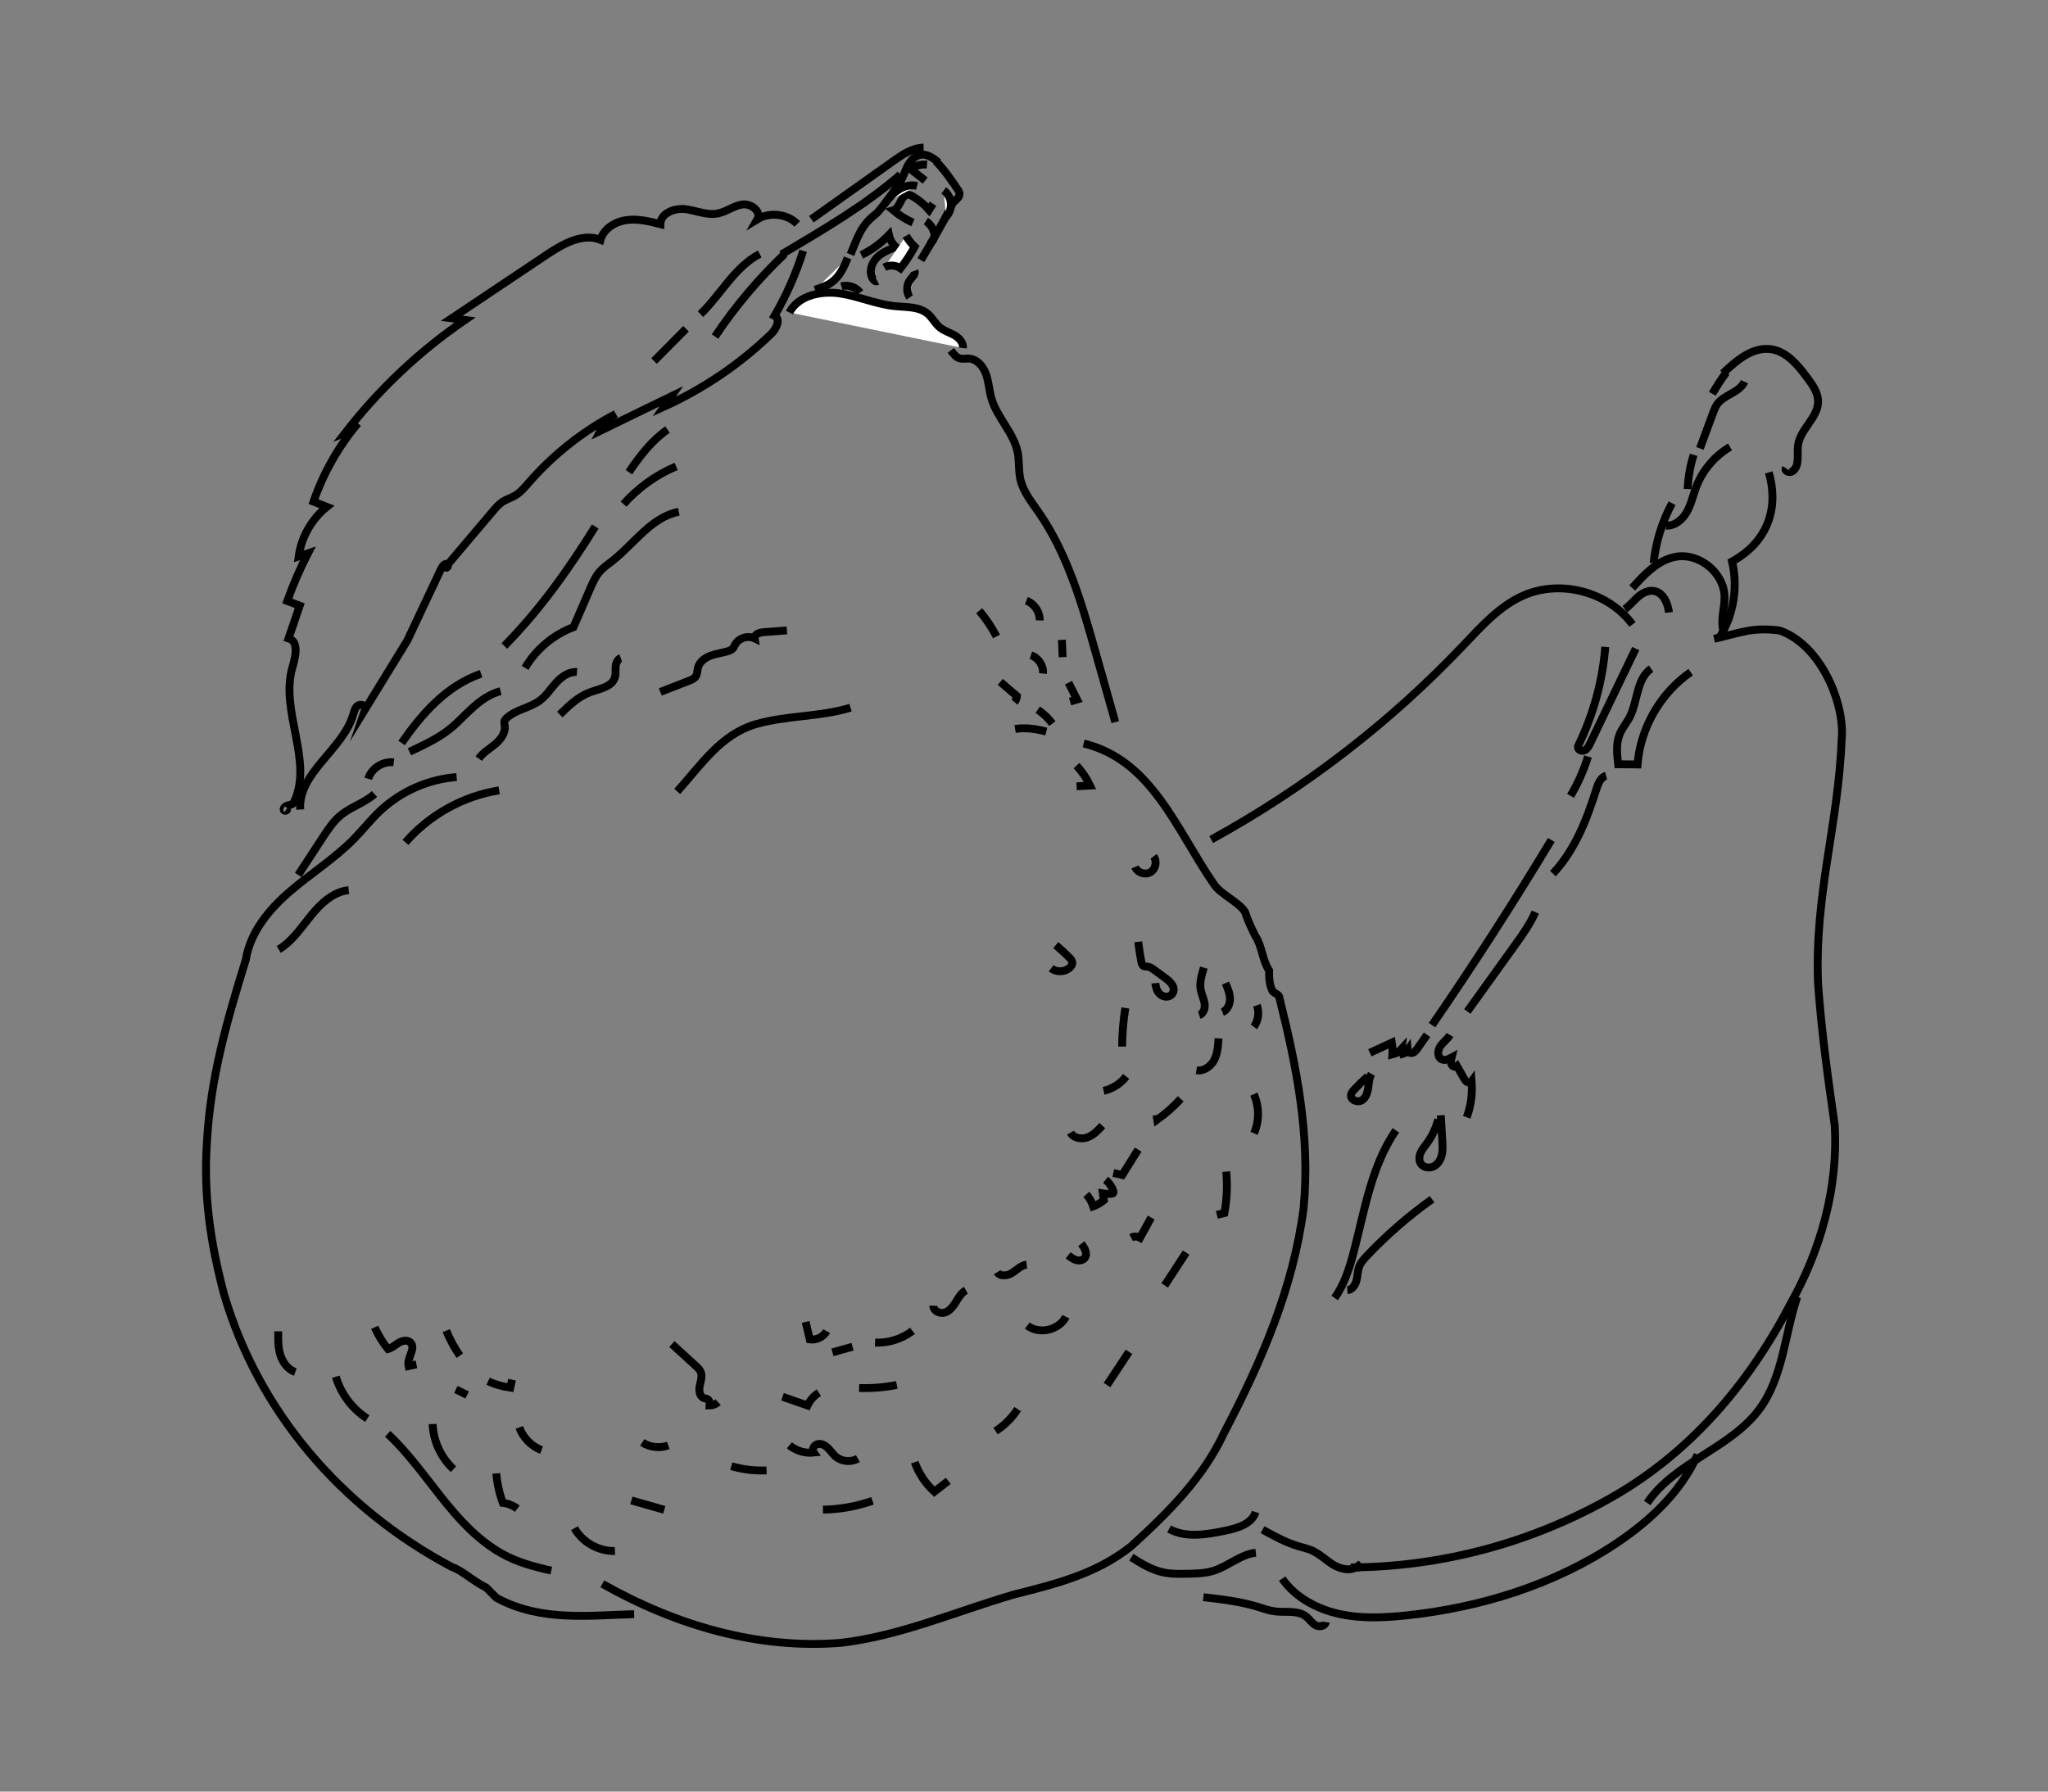 <svg width="104" height="91" viewBox="0 0 104 91" fill="none" xmlns="http://www.w3.org/2000/svg">
<rect x="0" y="0" width="104" height="91" fill="#808080" stroke="none"/>
<path d="M48.284 17.796C48.41 17.962 48.54 18.151 48.742 18.206C48.885 18.244 49.039 18.206 49.188 18.211C49.607 18.229 49.927 18.605 50.069 18.999C50.211 19.393 50.227 19.82 50.342 20.223C50.626 21.216 51.491 21.985 51.684 23.001C51.766 23.437 51.717 23.892 51.812 24.327C51.948 24.959 52.372 25.483 52.742 26.015C54.213 28.137 54.94 30.673 55.642 33.157C55.698 33.356 55.754 33.554 55.81 33.754C56.085 34.73 56.362 35.703 56.636 36.679" stroke="black" stroke-width="0.4" stroke-miterlimit="10"/>
<path d="M32.203 81.989C29.946 82.041 27.494 82.391 25.217 81.165L24.692 80.64C23.991 80.29 23.466 79.764 22.941 79.589C17.336 76.612 13.133 71.708 11.382 65.754C10.681 63.127 10.331 60.675 10.506 58.048C10.681 54.72 11.557 51.743 12.487 48.734C12.704 47.351 13.66 46.193 14.723 45.279C15.785 44.365 16.989 43.615 17.97 42.613C18.431 42.144 18.837 41.622 19.317 41.172C20.366 40.19 21.755 39.578 23.189 39.47" stroke="black" stroke-width="0.4" stroke-miterlimit="10"/>
<path d="M43.191 35.944C41.63 36.422 39.982 36.33 38.42 36.773C36.599 37.288 35.604 38.859 34.39 40.197" stroke="black" stroke-width="0.4" stroke-miterlimit="10"/>
<path d="M53.132 37.161C52.619 37.025 52.078 36.941 51.549 37.026" stroke="black" stroke-width="0.4" stroke-miterlimit="10"/>
<path d="M30.586 80.446C34.324 82.565 38.527 83.791 42.73 83.441C45.707 83.091 48.509 81.865 51.487 80.989C53.588 80.464 55.69 79.938 57.441 78.537C59.367 76.786 61.119 75.034 62.17 72.758C64.096 69.08 65.672 65.402 66.198 61.374C66.548 57.696 65.847 54.194 64.972 50.691C64.972 50.516 64.797 50.516 64.621 50.341C64.446 49.99 64.446 49.64 64.446 49.29C64.096 48.765 64.096 48.064 63.746 47.539C63.571 47.188 63.396 46.838 63.221 46.313C62.87 45.787 61.995 45.437 61.644 44.912C59.718 42.109 58.492 38.607 55.029 37.763" stroke="black" stroke-width="0.4" stroke-miterlimit="10"/>
<path d="M19.687 72.828C21.731 74.728 22.971 77.476 25.458 78.898C26.241 79.345 27.12 79.581 27.994 79.774" stroke="black" stroke-width="0.4" stroke-miterlimit="10"/>
<path d="M40.486 11.374C39.966 10.857 39.087 10.754 38.462 11.136C38.684 10.75 38.138 10.323 37.698 10.386C37.259 10.449 36.886 10.757 36.448 10.843C35.901 10.95 35.355 10.693 34.803 10.624C34.252 10.556 33.546 10.827 33.535 11.384C32.97 11.242 32.388 11.099 31.81 11.18C31.232 11.26 30.654 11.619 30.495 12.18C29.574 11.82 28.576 12.393 27.754 12.943C26.148 14.017 24.542 15.092 22.938 16.166C23.162 16.195 23.388 16.225 23.612 16.253C21.302 17.833 19.241 19.777 17.528 21.99C17.78 21.891 18.003 21.721 18.169 21.507C17.187 22.679 16.42 24.032 15.921 25.479L16.595 25.745C15.824 26.363 15.302 27.285 15.167 28.264C15.323 28.211 15.479 28.159 15.635 28.106C15.234 28.889 14.884 29.698 14.588 30.526C14.798 30.605 15.01 30.686 15.22 30.765C15.031 31.318 14.842 31.871 14.654 32.425C15.181 32.575 15.013 33.35 14.856 33.875C14.188 36.108 15.943 38.661 14.921 40.756C14.87 40.859 14.737 40.88 14.624 40.908C14.512 40.936 14.385 41.017 14.406 41.131C14.427 41.245 14.656 41.145 14.56 41.082" stroke="black" stroke-width="0.4" stroke-miterlimit="10"/>
<path d="M40.786 12.74C40.425 13.889 39.937 14.997 39.332 16.039C39.658 16.204 39.43 16.7 39.168 16.953C37.584 18.486 35.735 19.743 33.728 20.654C33.851 20.479 33.971 20.304 34.094 20.127C32.889 20.714 31.686 21.299 30.481 21.885C30.658 21.535 30.931 21.234 31.266 21.025C29.602 21.899 28.101 23.083 26.865 24.5C26.644 24.752 26.427 25.017 26.138 25.183C25.943 25.295 25.723 25.358 25.534 25.479C25.336 25.605 25.18 25.787 25.027 25.968C24.229 26.912 23.428 27.855 22.63 28.799C22.653 28.941 22.849 28.687 22.71 28.647C22.572 28.607 22.462 28.761 22.4 28.89C21.828 30.106 21.257 31.32 20.684 32.535C19.971 33.698 19.259 34.861 18.544 36.024C18.602 35.854 18.332 35.731 18.183 35.829C18.034 35.927 17.987 36.122 17.936 36.295C17.402 38.097 15.132 39.243 15.245 41.118" stroke="black" stroke-width="0.4" stroke-miterlimit="10"/>
<path d="M47.524 8.185C47.988 8.66 48.338 9.185 48.689 9.71C48.864 10.061 48.338 10.236 48.338 10.411C47.813 11.462 47.288 12.338 46.762 13.213" stroke="black" stroke-width="0.4" stroke-miterlimit="10"/>
<path d="M47.018 11.231C47.221 11.363 47.372 11.573 47.433 11.808C47.449 11.871 47.46 11.935 47.453 12C47.437 12.151 47.332 12.274 47.23 12.387" stroke="black" stroke-width="0.4" stroke-miterlimit="10"/>
<path d="M43.191 12.925C43.548 12.07 43.711 11.459 44.447 10.895C44.717 10.688 45.449 9.621 45.648 9.345C45.839 9.08 45.925 8.756 46.07 8.466C46.216 8.175 46.459 7.893 46.781 7.856C47.107 7.819 47.401 8.038 47.657 8.247" stroke="black" stroke-width="0.4" stroke-miterlimit="10"/>
<path d="M20.793 38.186C21.684 37.76 22.467 37.415 23.194 36.723C23.856 36.093 24.498 35.345 25.42 35.107" stroke="black" stroke-width="0.4" stroke-miterlimit="10"/>
<path d="M24.312 38.531C24.523 38.23 24.854 38.04 25.137 37.806C25.419 37.571 25.675 37.236 25.631 36.872C25.621 36.785 25.593 36.694 25.622 36.611C25.642 36.56 25.678 36.519 25.719 36.482C26.188 36.037 26.906 35.963 27.423 35.573C27.749 35.328 27.971 34.972 28.246 34.671C28.521 34.37 28.892 34.103 29.299 34.133" stroke="black" stroke-width="0.4" stroke-miterlimit="10"/>
<path d="M39.96 32.02C39.564 32.05 39.167 32.081 38.771 32.111C38.564 32.127 38.291 32.221 38.323 32.426C37.978 32.26 37.515 32.405 37.33 32.74C37.291 32.808 37.263 32.882 37.212 32.94C37.151 33.006 37.062 33.043 36.976 33.071C36.683 33.165 36.373 33.197 36.086 33.304C35.799 33.411 35.52 33.614 35.444 33.911C35.403 34.062 35.417 34.234 35.33 34.361C35.254 34.472 35.123 34.526 34.999 34.575C34.51 34.766 34.02 34.955 33.531 35.146" stroke="black" stroke-width="0.4" stroke-miterlimit="10"/>
<path d="M28.428 36.296C28.887 35.844 29.365 35.38 29.969 35.159C30.451 34.984 31.084 34.891 31.228 34.399C31.279 34.228 31.249 34.042 31.263 33.863C31.277 33.685 31.354 33.485 31.524 33.427" stroke="black" stroke-width="0.4" stroke-miterlimit="10"/>
<path d="M26.665 33.924C27.218 32.981 28.101 32.239 29.122 31.854C29.407 31.193 29.693 30.535 29.98 29.875C30.103 29.593 30.227 29.305 30.425 29.071C30.621 28.834 30.88 28.661 31.122 28.47C32.224 27.594 33.089 26.26 34.471 25.994" stroke="black" stroke-width="0.4" stroke-miterlimit="10"/>
<path d="M54.668 38.888C54.948 39.188 55.181 39.531 55.356 39.901C55.129 39.913 54.899 39.925 54.672 39.937" stroke="black" stroke-width="0.4" stroke-miterlimit="10"/>
<path d="M58.582 43.497C58.77 43.743 58.688 44.15 58.418 44.304C58.148 44.458 57.756 44.325 57.638 44.036" stroke="black" stroke-width="0.4" stroke-miterlimit="10"/>
<path d="M57.801 47.838C57.842 48.176 57.894 48.513 57.957 48.845C57.973 48.931 57.999 49.028 58.076 49.07C58.134 49.101 58.206 49.089 58.272 49.096C58.395 49.108 58.5 49.183 58.6 49.255C58.791 49.395 58.982 49.534 59.173 49.674C59.398 49.838 59.651 50.07 59.591 50.343C59.57 50.441 59.505 50.528 59.418 50.579C59.248 50.675 59.018 50.614 58.882 50.474C58.745 50.334 58.686 50.134 58.67 49.938" stroke="black" stroke-width="0.4" stroke-miterlimit="10"/>
<path d="M53.615 48.006C53.853 48.204 54.081 48.414 54.298 48.635C54.368 48.705 54.44 48.784 54.45 48.882C54.462 48.998 54.385 49.106 54.294 49.178C54.037 49.383 53.638 49.385 53.378 49.183" stroke="black" stroke-width="0.4" stroke-miterlimit="10"/>
<path d="M61.133 49.149C61.018 49.527 60.901 49.926 60.981 50.315C61.028 50.543 61.14 50.753 61.172 50.983C61.203 51.212 61.118 51.487 60.897 51.562" stroke="black" stroke-width="0.4" stroke-miterlimit="10"/>
<path d="M62.23 49.937C62.343 50.191 62.455 50.453 62.46 50.73C62.465 51.007 62.33 51.306 62.073 51.411" stroke="black" stroke-width="0.4" stroke-miterlimit="10"/>
<path d="M63.826 51.06C63.959 51.421 63.9 51.846 63.672 52.158" stroke="black" stroke-width="0.4" stroke-miterlimit="10"/>
<path d="M19.028 67.417C19.203 67.813 19.43 68.186 19.702 68.522C19.907 68.468 20.066 68.31 20.248 68.202C20.43 68.093 20.686 68.042 20.84 68.188C21.145 68.478 20.649 68.976 20.746 69.385C20.881 69.356 21.014 69.326 21.148 69.298" stroke="black" stroke-width="0.4" stroke-miterlimit="10"/>
<path d="M22.663 67.586C22.844 68.035 23.075 68.462 23.352 68.858" stroke="black" stroke-width="0.4" stroke-miterlimit="10"/>
<path d="M23.15 70.571C23.341 70.665 23.532 70.762 23.723 70.856" stroke="black" stroke-width="0.4" stroke-miterlimit="10"/>
<path d="M24.786 70.158C25.144 70.321 25.524 70.431 25.913 70.484C25.942 70.349 25.972 70.214 26.002 70.077" stroke="black" stroke-width="0.4" stroke-miterlimit="10"/>
<path d="M34.119 68.267C34.522 68.636 34.926 69.006 35.329 69.373C35.431 69.466 35.536 69.564 35.587 69.694C35.674 69.918 35.578 70.165 35.531 70.4C35.483 70.634 35.527 70.941 35.755 71.018C35.82 71.041 35.893 71.041 35.949 71.081C36.04 71.146 36.042 71.279 36.035 71.389C36.193 71.388 36.349 71.326 36.466 71.221" stroke="black" stroke-width="0.4" stroke-miterlimit="10"/>
<path d="M39.737 70.945L41.007 71.388C41.131 71.124 41.334 70.894 41.583 70.74" stroke="black" stroke-width="0.4" stroke-miterlimit="10"/>
<path d="M40.085 73.411C40.425 73.691 40.88 73.828 41.318 73.781C41.204 73.627 41.344 73.385 41.533 73.348C41.722 73.311 41.91 73.418 42.046 73.553C42.183 73.688 42.288 73.854 42.433 73.979C42.74 74.243 43.216 74.287 43.565 74.084" stroke="black" stroke-width="0.4" stroke-miterlimit="10"/>
<path d="M61.877 52.741C61.857 53.114 61.833 53.501 61.661 53.834C61.49 54.166 61.124 54.429 60.756 54.361" stroke="black" stroke-width="0.4" stroke-miterlimit="10"/>
<path d="M59.96 55.812C59.601 56.206 59.2 56.562 58.766 56.87C58.754 56.793 58.741 56.714 58.729 56.637" stroke="black" stroke-width="0.4" stroke-miterlimit="10"/>
<path d="M57.796 58.392C57.528 58.821 57.258 59.252 56.99 59.681C56.838 59.648 56.685 59.614 56.535 59.581" stroke="black" stroke-width="0.4" stroke-miterlimit="10"/>
<path d="M52.136 64.234C51.854 64.267 51.642 64.495 51.406 64.649C51.169 64.803 50.795 64.859 50.644 64.617" stroke="black" stroke-width="0.4" stroke-miterlimit="10"/>
<path d="M49.05 65.535C48.819 65.665 48.679 65.906 48.541 66.131C48.402 66.355 48.231 66.588 47.979 66.668C47.726 66.749 47.388 66.584 47.397 66.32" stroke="black" stroke-width="0.4" stroke-miterlimit="10"/>
<path d="M46.337 67.598C45.799 68.009 45.114 68.225 44.437 68.195" stroke="black" stroke-width="0.4" stroke-miterlimit="10"/>
<path d="M42.273 68.689C42.613 68.595 42.955 68.498 43.294 68.404" stroke="black" stroke-width="0.4" stroke-miterlimit="10"/>
<path d="M57.145 51.197C57.042 51.845 56.988 52.502 56.983 53.159" stroke="black" stroke-width="0.4" stroke-miterlimit="10"/>
<path d="M57.188 54.675C56.906 55.041 56.493 55.303 56.043 55.407" stroke="black" stroke-width="0.4" stroke-miterlimit="10"/>
<path d="M55.977 57.174C55.757 57.413 55.526 57.658 55.221 57.77C54.916 57.882 54.519 57.812 54.361 57.53" stroke="black" stroke-width="0.4" stroke-miterlimit="10"/>
<path d="M55.167 60.666C55.323 60.843 55.44 61.049 55.514 61.273C55.711 61.205 55.895 61.098 56.055 60.962L56.006 60.618C56.149 60.643 56.296 60.648 56.444 60.634C56.477 60.631 56.515 60.624 56.535 60.596C56.554 60.566 56.545 60.527 56.535 60.494C56.461 60.272 56.323 60.072 56.141 59.925" stroke="black" stroke-width="0.4" stroke-miterlimit="10"/>
<path d="M54.244 63.76C54.368 63.86 54.496 63.959 54.649 64.003C54.801 64.047 54.985 64.019 55.083 63.895C55.249 63.683 55.078 63.382 54.91 63.171" stroke="black" stroke-width="0.4" stroke-miterlimit="10"/>
<path d="M40.911 67.145C40.981 67.442 41.053 67.737 41.123 68.033C41.457 68.082 41.813 67.907 41.979 67.613" stroke="black" stroke-width="0.4" stroke-miterlimit="10"/>
<path d="M68.59 79.614C73.206 79.589 77.76 78.363 81.788 76.087C85.816 73.81 88.793 70.307 90.895 66.279C92.471 63.477 93.347 60.325 93.171 57.172C92.821 54.72 92.497 52.393 92.322 49.941C92.147 45.388 93.347 41.936 93.522 37.557C93.697 35.806 92.513 32.773 90.369 32.025C88.968 31.85 88.443 32.128 87.045 32.447" stroke="black" stroke-width="0.4" stroke-miterlimit="10"/>
<path d="M61.507 42.644C66.254 40.041 70.596 36.696 74.323 32.768C75.234 31.808 76.144 30.787 77.353 30.251C79.241 29.414 81.67 30.057 82.899 31.717" stroke="black" stroke-width="0.4" stroke-miterlimit="10"/>
<path d="M85.855 34.14C84.322 35.199 83.303 36.97 83.156 38.828C82.828 38.824 82.501 38.823 82.173 38.819C82.112 38.303 82.054 37.756 82.256 37.276C82.38 36.98 82.595 36.731 82.746 36.448C83.175 35.63 83.089 34.492 83.844 33.961" stroke="black" stroke-width="0.4" stroke-miterlimit="10"/>
<path d="M81.518 32.856C81.382 34.571 80.923 36.259 80.175 37.809C80.154 37.854 80.131 37.9 80.131 37.951C80.131 38.101 80.336 38.176 80.471 38.112C80.606 38.047 80.681 37.901 80.746 37.767C81.518 36.159 82.29 34.551 83.063 32.944" stroke="black" stroke-width="0.4" stroke-miterlimit="10"/>
<path d="M82.887 29.866C83.5 29.179 84.179 28.452 85.085 28.283C86.283 28.057 87.556 29.095 87.575 30.316C87.584 30.91 87.346 31.519 87.531 32.083" stroke="black" stroke-width="0.4" stroke-miterlimit="10"/>
<path d="M84.6 26.7C85.047 26.727 85.444 26.39 85.663 26C85.882 25.609 85.973 25.163 86.131 24.744C86.453 23.895 87.07 23.163 87.852 22.7" stroke="black" stroke-width="0.4" stroke-miterlimit="10"/>
<path d="M86.325 22.776C86.548 22.176 86.768 21.575 86.991 20.976C87.047 20.824 87.105 20.67 87.197 20.537C87.549 20.039 88.338 19.945 88.584 19.388" stroke="black" stroke-width="0.4" stroke-miterlimit="10"/>
<path d="M87.491 18.966C88.18 18.304 89.018 17.59 89.962 17.742C90.749 17.868 91.304 18.556 91.78 19.196C92.043 19.549 92.318 19.935 92.325 20.374C92.339 21.206 91.418 21.788 91.307 22.612C91.246 23.078 91.409 23.665 91.027 23.936C90.883 24.038 90.595 23.929 90.689 23.78" stroke="black" stroke-width="0.4" stroke-miterlimit="10"/>
<path d="M89.82 23.994C90.296 25.6 89.933 27.428 87.956 28.521C88.271 29.838 88.026 31.277 87.296 32.418" stroke="black" stroke-width="0.4" stroke-miterlimit="10"/>
<path d="M73.035 56.855C72.923 57.293 72.727 57.709 72.459 58.074C72.345 58.23 72.217 58.377 72.14 58.554C72.063 58.73 72.045 58.946 72.152 59.107C72.285 59.308 72.587 59.354 72.804 59.245C73.021 59.137 73.157 58.907 73.214 58.671C73.27 58.434 73.256 58.189 73.242 57.946C73.217 57.513 73.191 57.083 73.166 56.65" stroke="black" stroke-width="0.4" stroke-miterlimit="10"/>
<path d="M69.46 54.673C69.22 54.883 68.992 55.104 68.775 55.337C68.695 55.423 68.611 55.521 68.605 55.64C68.591 55.885 68.942 56.015 69.152 55.889C69.362 55.762 69.444 55.5 69.479 55.256C69.514 55.013 69.52 54.755 69.644 54.544" stroke="black" stroke-width="0.4" stroke-miterlimit="10"/>
<path d="M69.563 53.475L70.679 52.957C70.71 53.155 70.721 53.358 70.709 53.558C70.887 53.516 71.052 53.418 71.176 53.281C71.166 53.369 71.183 53.458 71.225 53.535C71.33 53.505 71.425 53.439 71.486 53.348C71.495 53.458 71.639 53.516 71.744 53.477C71.849 53.439 71.919 53.342 71.984 53.251C72.145 53.02 72.308 52.789 72.469 52.56" stroke="black" stroke-width="0.4" stroke-miterlimit="10"/>
<path d="M73.631 52.569C73.505 52.788 73.283 52.934 73.141 53.142C72.999 53.35 72.982 53.694 73.209 53.804C73.369 53.883 73.558 53.8 73.714 53.715C73.687 53.828 73.661 53.953 73.707 54.06C73.752 54.167 73.904 54.235 73.992 54.156C74.104 54.354 74.216 54.552 74.328 54.75C74.372 54.827 74.418 54.906 74.493 54.953C74.568 55 74.68 54.998 74.731 54.927C74.782 55.543 74.696 56.17 74.483 56.752" stroke="black" stroke-width="0.4" stroke-miterlimit="10"/>
<path d="M59.367 77.66C60.224 78.129 61.273 77.943 62.229 77.747C62.847 77.619 63.569 77.404 63.761 76.803" stroke="black" stroke-width="0.4" stroke-miterlimit="10"/>
<path d="M64.114 77.696C64.71 78.025 65.312 78.356 65.965 78.547C66.179 78.61 66.4 78.656 66.604 78.745C67.014 78.924 67.337 79.258 67.72 79.487C68.105 79.717 68.632 79.822 68.978 79.537C69.034 79.593 69.09 79.647 69.146 79.703" stroke="black" stroke-width="0.4" stroke-miterlimit="10"/>
<path d="M70.884 57.413C69.667 59.188 69.31 61.39 68.774 63.474C68.553 64.334 68.289 65.203 67.776 65.928" stroke="black" stroke-width="0.4" stroke-miterlimit="10"/>
<path d="M74.513 51.376C75.319 50.253 76.126 49.132 76.932 48.009C77.316 47.475 77.704 46.934 77.964 46.328" stroke="black" stroke-width="0.4" stroke-miterlimit="10"/>
<path d="M78.859 44.373C79.977 43.186 80.584 41.616 81.073 40.063C81.159 39.79 81.283 39.475 81.561 39.406" stroke="black" stroke-width="0.4" stroke-miterlimit="10"/>
<path d="M72.72 52.07C74.834 48.996 76.855 45.86 78.778 42.664" stroke="black" stroke-width="0.4" stroke-miterlimit="10"/>
<path d="M79.754 40.423C80.127 39.796 80.426 39.123 80.642 38.426" stroke="black" stroke-width="0.4" stroke-miterlimit="10"/>
<path d="M57.449 79.096C57.948 79.41 58.459 79.729 59.034 79.858C59.449 79.953 59.88 79.944 60.305 79.935C60.75 79.927 61.202 79.916 61.628 79.783C62.374 79.55 62.995 78.951 63.773 78.869" stroke="black" stroke-width="0.4" stroke-miterlimit="10"/>
<path d="M65.109 80.183C65.771 81.132 66.862 81.72 67.992 81.973C69.121 82.225 70.296 82.171 71.449 82.048C75.195 81.647 78.901 80.5 82.039 78.417C83.771 77.267 85.359 75.787 86.205 73.887" stroke="black" stroke-width="0.4" stroke-miterlimit="10"/>
<path d="M83.648 76.341C85.041 74.26 87.888 73.57 89.365 71.549C90.549 69.927 90.627 67.777 91.265 65.873" stroke="black" stroke-width="0.4" stroke-miterlimit="10"/>
<path d="M61.108 81.127C62.038 81.233 62.974 81.341 63.868 81.614C64.161 81.704 64.45 81.811 64.753 81.847C65.289 81.914 65.9 81.774 66.326 82.108C66.496 82.241 66.613 82.437 66.8 82.546C66.988 82.655 67.294 82.604 67.327 82.39" stroke="black" stroke-width="0.4" stroke-miterlimit="10"/>
<path d="M15.144 44.441C15.556 43.811 15.969 43.181 16.381 42.55C16.656 42.13 16.938 41.701 17.33 41.385C17.848 40.969 18.526 40.776 19.018 40.328" stroke="black" stroke-width="0.4" stroke-miterlimit="10"/>
<path d="M39.679 12.927C41.855 11.634 43.956 10.408 45.721 8.869" stroke="black" stroke-width="0.4" stroke-miterlimit="10"/>
<path d="M35.571 15.957C36.603 14.964 37.303 13.563 38.58 12.899" stroke="black" stroke-width="0.4" stroke-miterlimit="10"/>
<path d="M33.212 18.338C33.754 17.792 34.297 17.245 34.838 16.699" stroke="black" stroke-width="0.4" stroke-miterlimit="10"/>
<path d="M41.203 11.136C42.587 10.152 43.972 9.167 45.355 8.185C45.823 7.852 46.329 7.507 46.902 7.5" stroke="black" stroke-width="0.4" stroke-miterlimit="10"/>
<path d="M31.934 23.984C32.484 23.18 33.088 22.38 33.897 21.819" stroke="black" stroke-width="0.4" stroke-miterlimit="10"/>
<path d="M25.61 32.809C27.405 30.994 28.885 28.907 30.228 26.744" stroke="black" stroke-width="0.4" stroke-miterlimit="10"/>
<path d="M20.393 37.738C21.435 36.246 22.661 34.836 24.43 34.22" stroke="black" stroke-width="0.4" stroke-miterlimit="10"/>
<path d="M43.741 12.955C44.263 12.699 44.739 12.352 45.14 11.934C45.188 12.168 45.315 12.387 45.498 12.543C45.139 12.681 44.766 12.83 44.503 13.112C44.238 13.394 44.117 13.846 44.326 14.17C44.377 14.249 44.473 14.322 44.555 14.279" stroke="black" stroke-width="0.4" stroke-miterlimit="10"/>
<path d="M46.361 11.309C46.002 11.146 45.664 10.936 45.361 10.683C45.727 10.578 45.73 9.895 46.11 9.894C46.198 9.894 46.28 9.936 46.356 9.979C46.664 10.16 46.944 10.391 47.177 10.661C47.245 10.557 47.312 10.452 47.38 10.349" stroke="black" stroke-width="0.4" stroke-miterlimit="10"/>
<path d="M46.982 9.173C46.73 8.975 46.478 8.777 46.226 8.579C46.473 8.413 46.778 8.334 47.074 8.36" stroke="black" stroke-width="0.4" stroke-miterlimit="10"/>
<path d="M40.086 15.873C40.534 15.015 41.669 14.765 42.627 14.901C43.585 15.038 44.49 15.456 45.453 15.551C46.033 15.607 46.683 15.567 47.123 15.948C47.35 16.146 47.489 16.434 47.721 16.626C47.937 16.805 48.215 16.886 48.459 17.022C48.702 17.16 48.928 17.4 48.902 17.679" fill="white"/>
<path d="M40.086 15.873C40.534 15.015 41.669 14.765 42.627 14.901C43.585 15.038 44.49 15.456 45.453 15.551C46.033 15.607 46.683 15.567 47.123 15.948C47.35 16.146 47.489 16.434 47.721 16.626C47.937 16.805 48.215 16.886 48.459 17.022C48.702 17.16 48.928 17.4 48.902 17.679" stroke="black" stroke-width="0.4" stroke-miterlimit="10"/>
<path d="M46.197 15.106C46.011 14.838 46.025 14.447 46.23 14.194C46.338 14.06 46.503 13.915 46.444 13.754" fill="white"/>
<path d="M46.197 15.106C46.011 14.838 46.025 14.447 46.23 14.194C46.338 14.06 46.503 13.915 46.444 13.754" stroke="black" stroke-width="0.4" stroke-miterlimit="10"/>
<path d="M41.385 14.719C41.681 14.621 41.984 14.521 42.234 14.338C42.639 14.042 42.865 13.565 43.043 13.098" fill="white"/>
<path d="M41.385 14.719C41.681 14.621 41.984 14.521 42.234 14.338C42.639 14.042 42.865 13.565 43.043 13.098" stroke="black" stroke-width="0.4" stroke-miterlimit="10"/>
<path d="M46.011 11.974C46.128 12.181 46.276 12.37 46.449 12.533C46.24 12.916 45.999 13.282 45.729 13.627C45.493 13.461 45.16 13.442 44.908 13.582" fill="white"/>
<path d="M46.011 11.974C46.128 12.181 46.276 12.37 46.449 12.533C46.24 12.916 45.999 13.282 45.729 13.627C45.493 13.461 45.16 13.442 44.908 13.582" stroke="black" stroke-width="0.4" stroke-miterlimit="10"/>
<path d="M42.727 14.543C43.069 14.445 43.464 14.578 43.678 14.861Z" fill="white"/>
<path d="M42.727 14.543C43.069 14.445 43.464 14.578 43.678 14.861" stroke="black" stroke-width="0.4" stroke-miterlimit="10"/>
<path d="M47.925 9.671C48.132 9.823 48.267 10.067 48.288 10.322C48.309 10.578 48.214 10.841 48.035 11.025" fill="white"/>
<path d="M47.925 9.671C48.132 9.823 48.267 10.067 48.288 10.322C48.309 10.578 48.214 10.841 48.035 11.025" stroke="black" stroke-width="0.4" stroke-miterlimit="10"/>
<path d="M44.929 10.339C45.131 10.076 45.35 9.82 45.627 9.64C45.903 9.46 46.248 9.361 46.569 9.442" fill="white"/>
<path d="M44.929 10.339C45.131 10.076 45.35 9.82 45.627 9.64C45.903 9.46 46.248 9.361 46.569 9.442" stroke="black" stroke-width="0.4" stroke-miterlimit="10"/>
<path d="M52.35 33.285C52.732 33.404 53.002 33.814 52.962 34.211" stroke="black" stroke-width="0.4" stroke-miterlimit="10"/>
<path d="M54.261 34.674C54.405 34.959 54.549 35.243 54.692 35.529C54.575 35.563 54.458 35.6 54.34 35.635" stroke="black" stroke-width="0.4" stroke-miterlimit="10"/>
<path d="M49.724 31.02C50.067 31.42 50.363 31.861 50.603 32.329" stroke="black" stroke-width="0.4" stroke-miterlimit="10"/>
<path d="M52.118 30.511C52.524 30.656 52.813 31.082 52.796 31.514" stroke="black" stroke-width="0.4" stroke-miterlimit="10"/>
<path d="M53.924 32.501C53.936 32.793 53.95 33.084 53.962 33.377" stroke="black" stroke-width="0.4" stroke-miterlimit="10"/>
<path d="M50.795 34.634L51.641 35.359C51.632 35.47 51.59 35.578 51.519 35.664" stroke="black" stroke-width="0.4" stroke-miterlimit="10"/>
<path d="M52.698 36.048C52.983 36.239 53.235 36.479 53.44 36.754" stroke="black" stroke-width="0.4" stroke-miterlimit="10"/>
<path d="M18.696 39.555C18.864 39.023 19.442 38.653 19.996 38.721" stroke="black" stroke-width="0.4" stroke-miterlimit="10"/>
<path d="M25.348 40.144C23.52 40.434 21.803 41.389 20.59 42.788" stroke="black" stroke-width="0.4" stroke-miterlimit="10"/>
<path d="M17.708 45.212C16.918 45.298 16.286 45.895 15.787 46.512C15.287 47.128 14.834 47.818 14.154 48.225" stroke="black" stroke-width="0.4" stroke-miterlimit="10"/>
<path d="M17.055 69.928C17.311 70.797 17.889 71.566 18.652 72.054" stroke="black" stroke-width="0.4" stroke-miterlimit="10"/>
<path d="M14.13 67.621C14.123 68.022 14.118 68.432 14.235 68.816C14.353 69.199 14.617 69.56 14.997 69.691" stroke="black" stroke-width="0.4" stroke-miterlimit="10"/>
<path d="M86.005 23.101C85.83 23.665 85.727 24.251 85.699 24.841" stroke="black" stroke-width="0.4" stroke-miterlimit="10"/>
<path d="M84.91 25.561C84.402 26.501 84.079 27.543 83.971 28.606" stroke="black" stroke-width="0.4" stroke-miterlimit="10"/>
<path d="M87.666 18.911C87.409 19.261 87.17 19.626 86.953 20.002" stroke="black" stroke-width="0.4" stroke-miterlimit="10"/>
<path d="M82.511 30.939C82.756 30.768 82.945 30.526 83.169 30.326C83.395 30.128 83.688 29.967 83.984 30.015C84.457 30.09 84.693 30.631 84.753 31.108" stroke="black" stroke-width="0.4" stroke-miterlimit="10"/>
<path d="M72.723 60.911C71.527 61.762 70.415 62.728 69.406 63.795C69.257 63.953 69.108 64.117 69.028 64.319C68.938 64.545 68.945 64.797 68.886 65.033C68.826 65.27 68.663 65.513 68.42 65.532" stroke="black" stroke-width="0.4" stroke-miterlimit="10"/>
<path d="M31.665 25.606C32.397 24.78 33.319 24.119 34.336 23.69" stroke="black" stroke-width="0.4" stroke-miterlimit="10"/>
<path d="M39.844 12.901C38.515 14.162 37.326 15.572 36.309 17.095" stroke="black" stroke-width="0.4" stroke-miterlimit="10"/>
<path d="M43.625 70.501C44.268 70.523 44.913 70.471 45.541 70.345" stroke="black" stroke-width="0.4" stroke-miterlimit="10"/>
<path d="M52.168 67.329C52.774 67.798 53.786 67.565 54.126 66.88" stroke="black" stroke-width="0.4" stroke-miterlimit="10"/>
<path d="M58.457 61.842C58.27 62.183 58.082 62.527 57.895 62.868C57.756 62.789 57.58 62.788 57.44 62.861" stroke="black" stroke-width="0.4" stroke-miterlimit="10"/>
<path d="M62.27 59.508C62.336 60.209 62.305 60.92 62.177 61.612C62.049 61.643 61.923 61.675 61.795 61.706" stroke="black" stroke-width="0.4" stroke-miterlimit="10"/>
<path d="M63.668 55.575C63.952 56.197 63.955 56.941 63.681 57.566" stroke="black" stroke-width="0.4" stroke-miterlimit="10"/>
<path d="M60.231 63.623L59.145 65.29" stroke="black" stroke-width="0.4" stroke-miterlimit="10"/>
<path d="M51.678 71.573C51.389 72.02 51.003 72.402 50.555 72.689" stroke="black" stroke-width="0.4" stroke-miterlimit="10"/>
<path d="M57.331 68.663C56.959 69.225 56.588 69.787 56.215 70.351" stroke="black" stroke-width="0.4" stroke-miterlimit="10"/>
<path d="M46.45 74.268C46.653 74.838 47 75.359 47.448 75.767C47.685 75.583 47.919 75.401 48.156 75.217" stroke="black" stroke-width="0.4" stroke-miterlimit="10"/>
<path d="M21.971 72.332C22.004 73.195 22.393 74.04 23.029 74.624" stroke="black" stroke-width="0.4" stroke-miterlimit="10"/>
<path d="M25.203 74.839C25.245 75.35 25.357 75.855 25.536 76.336C25.802 76.366 26.058 76.469 26.27 76.632" stroke="black" stroke-width="0.4" stroke-miterlimit="10"/>
<path d="M29.173 77.622C29.581 78.34 30.402 78.802 31.227 78.779" stroke="black" stroke-width="0.4" stroke-miterlimit="10"/>
<path d="M26.37 72.501C26.558 73.022 26.981 73.457 27.5 73.655" stroke="black" stroke-width="0.4" stroke-miterlimit="10"/>
<path d="M32.613 73.266C32.998 73.517 33.503 73.574 33.935 73.418" stroke="black" stroke-width="0.4" stroke-miterlimit="10"/>
<path d="M37.136 74.472C37.716 74.64 38.324 74.713 38.926 74.687" stroke="black" stroke-width="0.4" stroke-miterlimit="10"/>
<path d="M32.062 76.211C32.619 76.371 33.176 76.53 33.733 76.689" stroke="black" stroke-width="0.4" stroke-miterlimit="10"/>
<path d="M41.792 76.681C42.647 76.665 43.498 76.513 44.306 76.232" stroke="black" stroke-width="0.4" stroke-miterlimit="10"/>
</svg>
